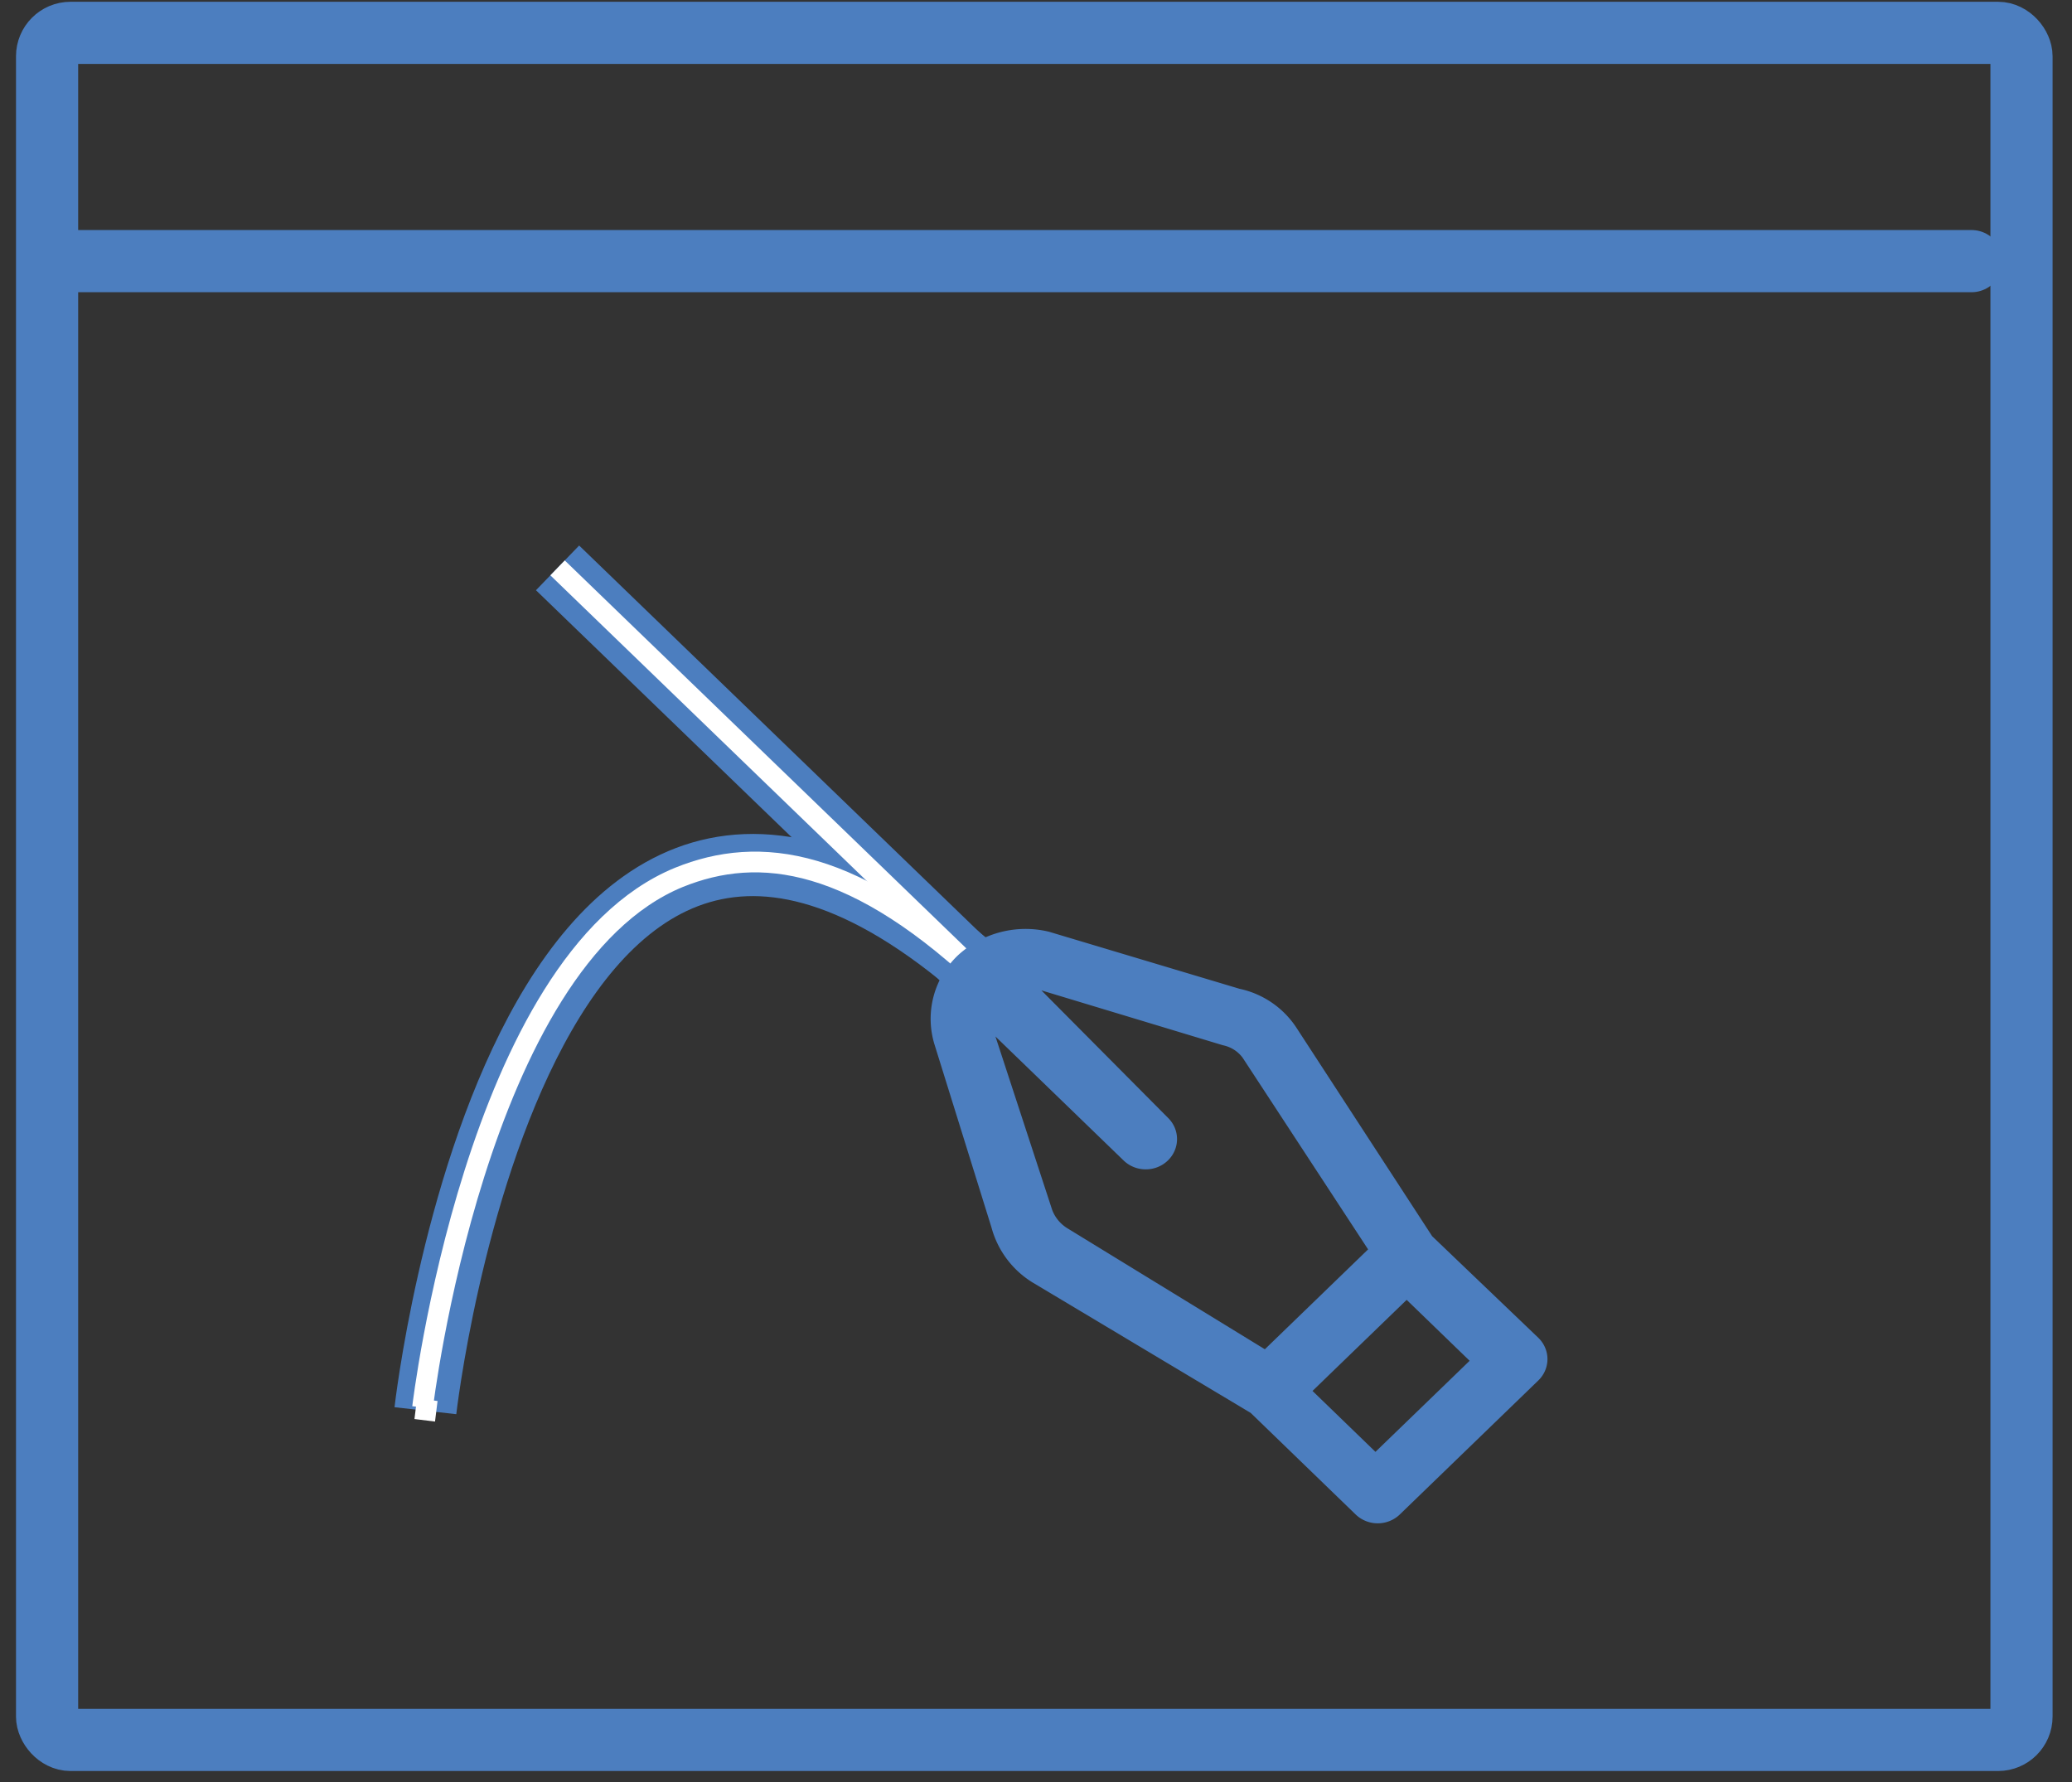<svg xmlns="http://www.w3.org/2000/svg" width="100" height="86" viewBox="0 0 100 86">
    <rect x="0" y="0" width="100" height="86" fill="#333333" stroke="none"/>
    <g fill="none" fill-rule="evenodd" transform="translate(-1.571 1)">
        <rect width="95.291" height="82.384" x="3.843" y=".586" stroke="#4C7EBF" stroke-linecap="round" stroke-width="3" rx="1.13"/>
        <path stroke="#4C7EBF" stroke-linecap="round" stroke-width="3" d="M96.725 11.602H5.02"/>
        <path stroke="#4C7EBF" stroke-width="3" d="M22.102 67.081s4.79-42.37 28.387-19.623"/>
        <path fill="#FFF" fill-rule="nonzero" stroke="#4C7EBF" stroke-width="3" d="M49.422 46.637L28.48 26.406"/>
        <path fill="#FFF" fill-rule="nonzero" stroke="#FFF" d="M49.422 46.637L28.48 26.406"/>
        <path fill="#FFF" fill-rule="nonzero" d="M49.702 46.432v1h-1v-1zM21.696 66.49l.992.123-.122.992-.992-.122z"/>
        <path stroke="#FFF" d="M21.965 66.922s2.546-21.556 12.373-25.58c3.86-1.563 8.541-1.034 15.084 5.295"/>
        <path fill="#4C7EBF" fill-rule="nonzero" d="M52.187 43.963a4.819 4.819 0 0 0-4.38 1.138 4.22 4.22 0 0 0-1.123 4.343l2.738 8.792a4.485 4.485 0 0 0 1.97 2.648l10.54 6.303 5.064 4.9c.283.274.667.429 1.068.429.4 0 .785-.155 1.068-.43l6.679-6.461c.284-.274.444-.645.444-1.033 0-.388-.16-.76-.444-1.033l-5.12-4.899-6.569-10.09a4.381 4.381 0 0 0-2.737-1.853l-9.198-2.754zm.164 13.426l-2.737-8.368 6.186 5.985c.59.57 1.546.57 2.135 0 .59-.57.59-1.496 0-2.066l-6.104-6.144 8.76 2.648c.387.079.73.296.958.61l6.05 9.242-4.983 4.82-9.553-5.853a1.785 1.785 0 0 1-.712-.874zm15.603 11.678l-3.038-2.94 4.544-4.395 3.039 2.94-4.545 4.395z"/>
    </g>
</svg>
